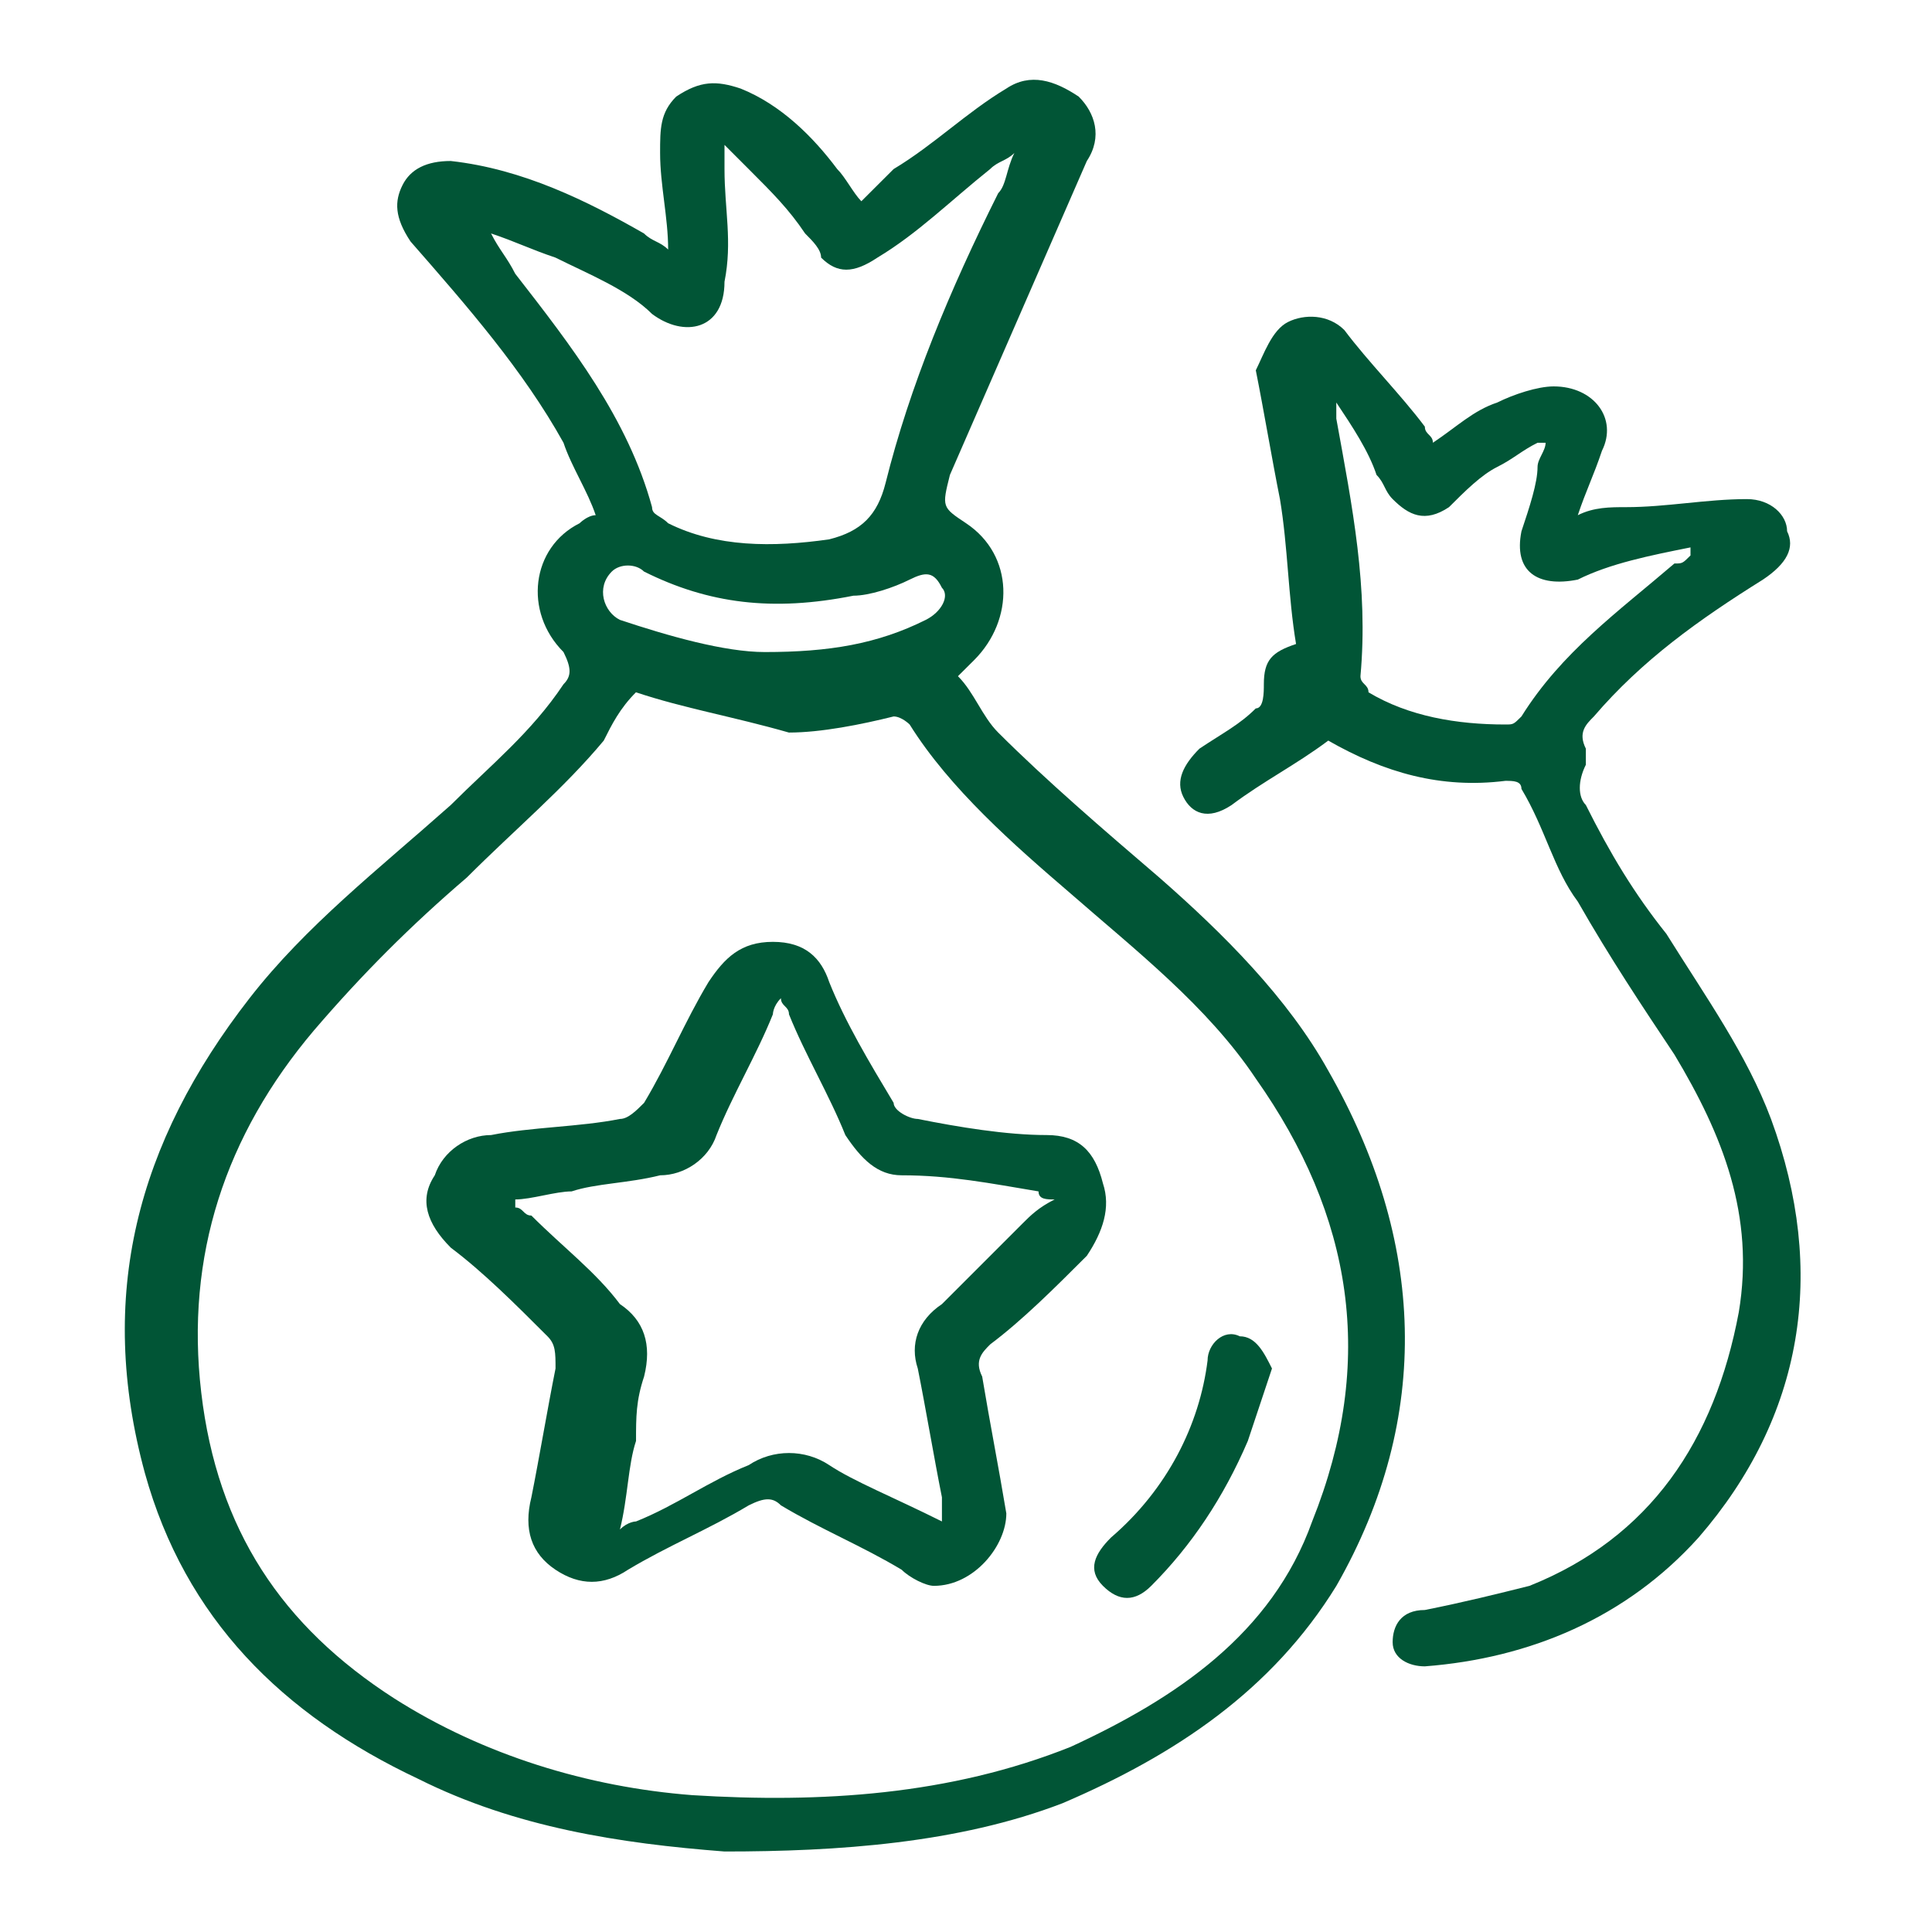 <svg width="24" height="24" viewBox="0 0 24 24" fill="none" xmlns="http://www.w3.org/2000/svg">
<path d="M11.8 5.9C11.7 6.3 11.7 6.3 12.001 6.5C12.601 6.9 12.601 7.7 12.101 8.2C12.101 8.2 12.001 8.3 11.9 8.4C12.101 8.6 12.2 8.9 12.4 9.1C13.001 9.7 13.7 10.3 14.4 10.9C15.2 11.6 16 12.4 16.5 13.3C17.701 15.4 17.8 17.6 16.601 19.7C15.8 21 14.601 21.8 13.2 22.4C11.9 22.9 10.4 23 9 23C7.7 22.9 6.4 22.7 5.2 22.1C3.5 21.3 2.3 20.1 1.8 18.3C1.2 16.1 1.7 14.2 3.1 12.4C3.8 11.5 4.7 10.8 5.6 10C6.1 9.5 6.6 9.1 7 8.5C7.1 8.4 7.1 8.3 7 8.1C6.5 7.6 6.6 6.8 7.2 6.5C7.2 6.5 7.3 6.4 7.4 6.4C7.3 6.1 7.1 5.8 7 5.5C6.5 4.6 5.8 3.8 5.1 3C4.9 2.7 4.9 2.5 5 2.3C5.1 2.1 5.3 2 5.6 2C6.5 2.1 7.3 2.5 8 2.9C8.1 3 8.2 3 8.3 3.1C8.3 2.7 8.2 2.3 8.2 1.9C8.2 1.6 8.2 1.4 8.4 1.2C8.7 1 8.9 1 9.2 1.1C9.7 1.3 10.101 1.7 10.4 2.1C10.501 2.2 10.601 2.4 10.7 2.5C10.8 2.4 11.001 2.2 11.101 2.1C11.601 1.8 12.001 1.4 12.501 1.1C12.8 0.9 13.101 1 13.4 1.2C13.601 1.4 13.7 1.7 13.501 2M7.9 8.6C7.7 8.8 7.6 9 7.5 9.2C7 9.8 6.4 10.3 5.8 10.9C5.1 11.5 4.5 12.1 3.9 12.8C2.8 14.1 2.3 15.6 2.5 17.3C2.7 19 3.5 20.2 4.9 21.1C6 21.8 7.3 22.2 8.6 22.3C10.2 22.4 11.8 22.3 13.3 21.7C14.601 21.1 15.8 20.3 16.3 18.9C17.101 16.9 16.8 15.1 15.601 13.4C15.001 12.5 14.101 11.8 13.3 11.1C12.601 10.5 11.8 9.8 11.3 9C11.3 9 11.2 8.9 11.101 8.9C10.7 9 10.2 9.1 9.8 9.1C9.1 8.9 8.5 8.8 7.9 8.6ZM6.1 2.9C6.2 3.1 6.3 3.2 6.4 3.4C7.1 4.3 7.8 5.2 8.1 6.3C8.1 6.4 8.2 6.4 8.3 6.5C8.9 6.8 9.6 6.8 10.3 6.7C10.7 6.6 10.9 6.4 11.001 6C11.3 4.8 11.8 3.6 12.4 2.4C12.501 2.3 12.501 2.1 12.601 1.9C12.501 2 12.4 2 12.3 2.1C11.8 2.5 11.4 2.9 10.9 3.2C10.601 3.4 10.4 3.4 10.2 3.2C10.2 3.1 10.101 3 10.001 2.9C9.8 2.6 9.6 2.4 9.3 2.1C9.2 2 9.1 1.9 9 1.8C9 2 9 2 9 2.1C9 2.6 9.1 3 9 3.5C9 4.1 8.5 4.2 8.1 3.9C7.8 3.6 7.3 3.4 6.9 3.2C6.6 3.1 6.4 3 6.1 2.9ZM9.5 8.1C10.3 8.1 10.9 8 11.501 7.7C11.7 7.6 11.8 7.4 11.7 7.3C11.601 7.1 11.501 7.1 11.3 7.2C11.101 7.3 10.8 7.4 10.601 7.4C9.6 7.6 8.8 7.5 8 7.1C7.9 7 7.7 7 7.6 7.1C7.4 7.3 7.5 7.6 7.7 7.7C8.3 7.9 9 8.1 9.5 8.1Z" fill="#015536"/>
<path d="M16.5 9.2C16.1 9.5 15.7 9.7 15.3 10C15 10.2 14.8 10.1 14.7 9.9C14.6 9.7 14.7 9.5 14.9 9.3C15.2 9.1 15.4 9 15.6 8.8C15.7 8.8 15.7 8.6 15.7 8.5C15.7 8.2 15.8 8.1 16.1 8C16 7.4 16 6.8 15.9 6.2C15.8 5.7 15.7 5.1 15.6 4.6C15.7 4.4 15.8 4.1 16 4C16.2 3.9 16.5 3.9 16.7 4.1C17 4.5 17.4 4.9 17.7 5.3C17.7 5.4 17.8 5.4 17.8 5.5C18.1 5.3 18.3 5.1 18.6 5C18.8 4.9 19.1 4.8 19.3 4.8C19.8 4.8 20.1 5.2 19.9 5.6C19.8 5.9 19.7 6.1 19.6 6.4C19.8 6.3 20 6.3 20.2 6.3C20.7 6.3 21.2 6.2 21.7 6.2C22 6.2 22.2 6.4 22.2 6.6C22.3 6.8 22.2 7 21.9 7.2C21.1 7.7 20.4 8.2 19.8 8.9C19.7 9 19.6 9.1 19.7 9.3C19.7 9.3 19.7 9.4 19.7 9.5C19.6 9.7 19.6 9.9 19.7 10C20 10.6 20.3 11.1 20.7 11.6C21.2 12.4 21.7 13.1 22 13.9C22.7 15.8 22.4 17.6 21.1 19.1C20.2 20.1 19 20.6 17.7 20.7C17.5 20.7 17.3 20.6 17.3 20.4C17.3 20.2 17.4 20 17.7 20C18.2 19.9 18.6 19.8 19 19.7C20.5 19.1 21.3 17.9 21.6 16.3C21.8 15.1 21.4 14.1 20.8 13.1C20.4 12.5 20 11.9 19.6 11.2C19.3 10.8 19.2 10.3 18.9 9.8C18.9 9.7 18.8 9.7 18.7 9.7C17.9 9.8 17.2 9.6 16.5 9.2ZM16.6 5C16.6 5.1 16.6 5.1 16.6 5.2C16.8 6.3 17 7.3 16.9 8.4C16.9 8.5 17 8.5 17 8.6C17.5 8.9 18.1 9 18.7 9C18.8 9 18.8 9 18.9 8.9C19.4 8.1 20.1 7.6 20.8 7C20.9 7 20.9 7 21 6.9V6.8C20.5 6.9 20 7 19.6 7.2C19.1 7.3 18.8 7.1 18.9 6.6C19 6.3 19.1 6 19.1 5.8C19.1 5.7 19.2 5.6 19.2 5.5C19.2 5.5 19.2 5.5 19.1 5.5C18.9 5.6 18.8 5.7 18.6 5.8C18.4 5.9 18.2 6.1 18 6.3C17.7 6.5 17.5 6.4 17.3 6.2C17.2 6.1 17.2 6 17.1 5.9C17 5.6 16.8 5.3 16.6 5Z" fill="#015536"/>
<path d="M11.601 19.7C11.501 19.7 11.301 19.6 11.201 19.5C10.701 19.2 10.201 19 9.701 18.7C9.601 18.6 9.501 18.6 9.301 18.7C8.801 19 8.301 19.2 7.801 19.5C7.501 19.7 7.201 19.7 6.901 19.5C6.601 19.3 6.501 19 6.601 18.6C6.701 18.1 6.801 17.5 6.901 17C6.901 16.8 6.901 16.7 6.801 16.6C6.401 16.2 6.001 15.8 5.601 15.5C5.301 15.2 5.201 14.9 5.401 14.6C5.501 14.3 5.801 14.1 6.101 14.1C6.601 14 7.201 14 7.701 13.9C7.801 13.9 7.901 13.8 8.001 13.7C8.301 13.2 8.501 12.7 8.801 12.2C9.001 11.9 9.201 11.7 9.601 11.7C10.001 11.7 10.201 11.9 10.301 12.2C10.501 12.7 10.801 13.2 11.101 13.7C11.101 13.8 11.301 13.9 11.401 13.9C11.901 14 12.501 14.1 13.001 14.1C13.401 14.1 13.601 14.3 13.701 14.7C13.801 15 13.701 15.3 13.501 15.6C13.101 16 12.701 16.4 12.301 16.7C12.201 16.8 12.101 16.9 12.201 17.1C12.301 17.7 12.401 18.2 12.501 18.8C12.501 19.2 12.101 19.7 11.601 19.7ZM11.701 18.9C11.701 18.8 11.701 18.7 11.701 18.6C11.601 18.1 11.501 17.5 11.401 17C11.301 16.7 11.401 16.4 11.701 16.2C12.001 15.9 12.401 15.5 12.701 15.2C12.801 15.1 12.901 15 13.101 14.9C13.001 14.9 12.901 14.9 12.901 14.8C12.301 14.7 11.801 14.6 11.201 14.6C10.901 14.6 10.701 14.4 10.501 14.1C10.301 13.6 10.001 13.1 9.801 12.6C9.801 12.5 9.701 12.5 9.701 12.4C9.601 12.5 9.601 12.6 9.601 12.6C9.401 13.1 9.101 13.6 8.901 14.1C8.801 14.4 8.501 14.6 8.201 14.6C7.801 14.7 7.401 14.7 7.101 14.8C6.901 14.8 6.601 14.9 6.401 14.9V15C6.501 15 6.501 15.1 6.601 15.1C7.001 15.5 7.401 15.8 7.701 16.2C8.001 16.4 8.101 16.7 8.001 17.1C7.901 17.4 7.901 17.6 7.901 17.9C7.801 18.2 7.801 18.6 7.701 19C7.801 18.9 7.901 18.9 7.901 18.9C8.401 18.7 8.801 18.4 9.301 18.2C9.601 18 10.001 18 10.301 18.2C10.601 18.4 11.101 18.6 11.701 18.9Z" fill="#015536"/>
<path d="M15.801 17C15.701 17.3 15.601 17.6 15.501 17.9C15.201 18.6 14.801 19.2 14.301 19.7C14.101 19.9 13.901 19.9 13.701 19.7C13.501 19.5 13.601 19.3 13.801 19.1C14.501 18.5 14.901 17.7 15.001 16.9C15.001 16.7 15.201 16.5 15.401 16.6C15.601 16.6 15.701 16.8 15.801 17Z" fill="#015536"/>
</svg>

